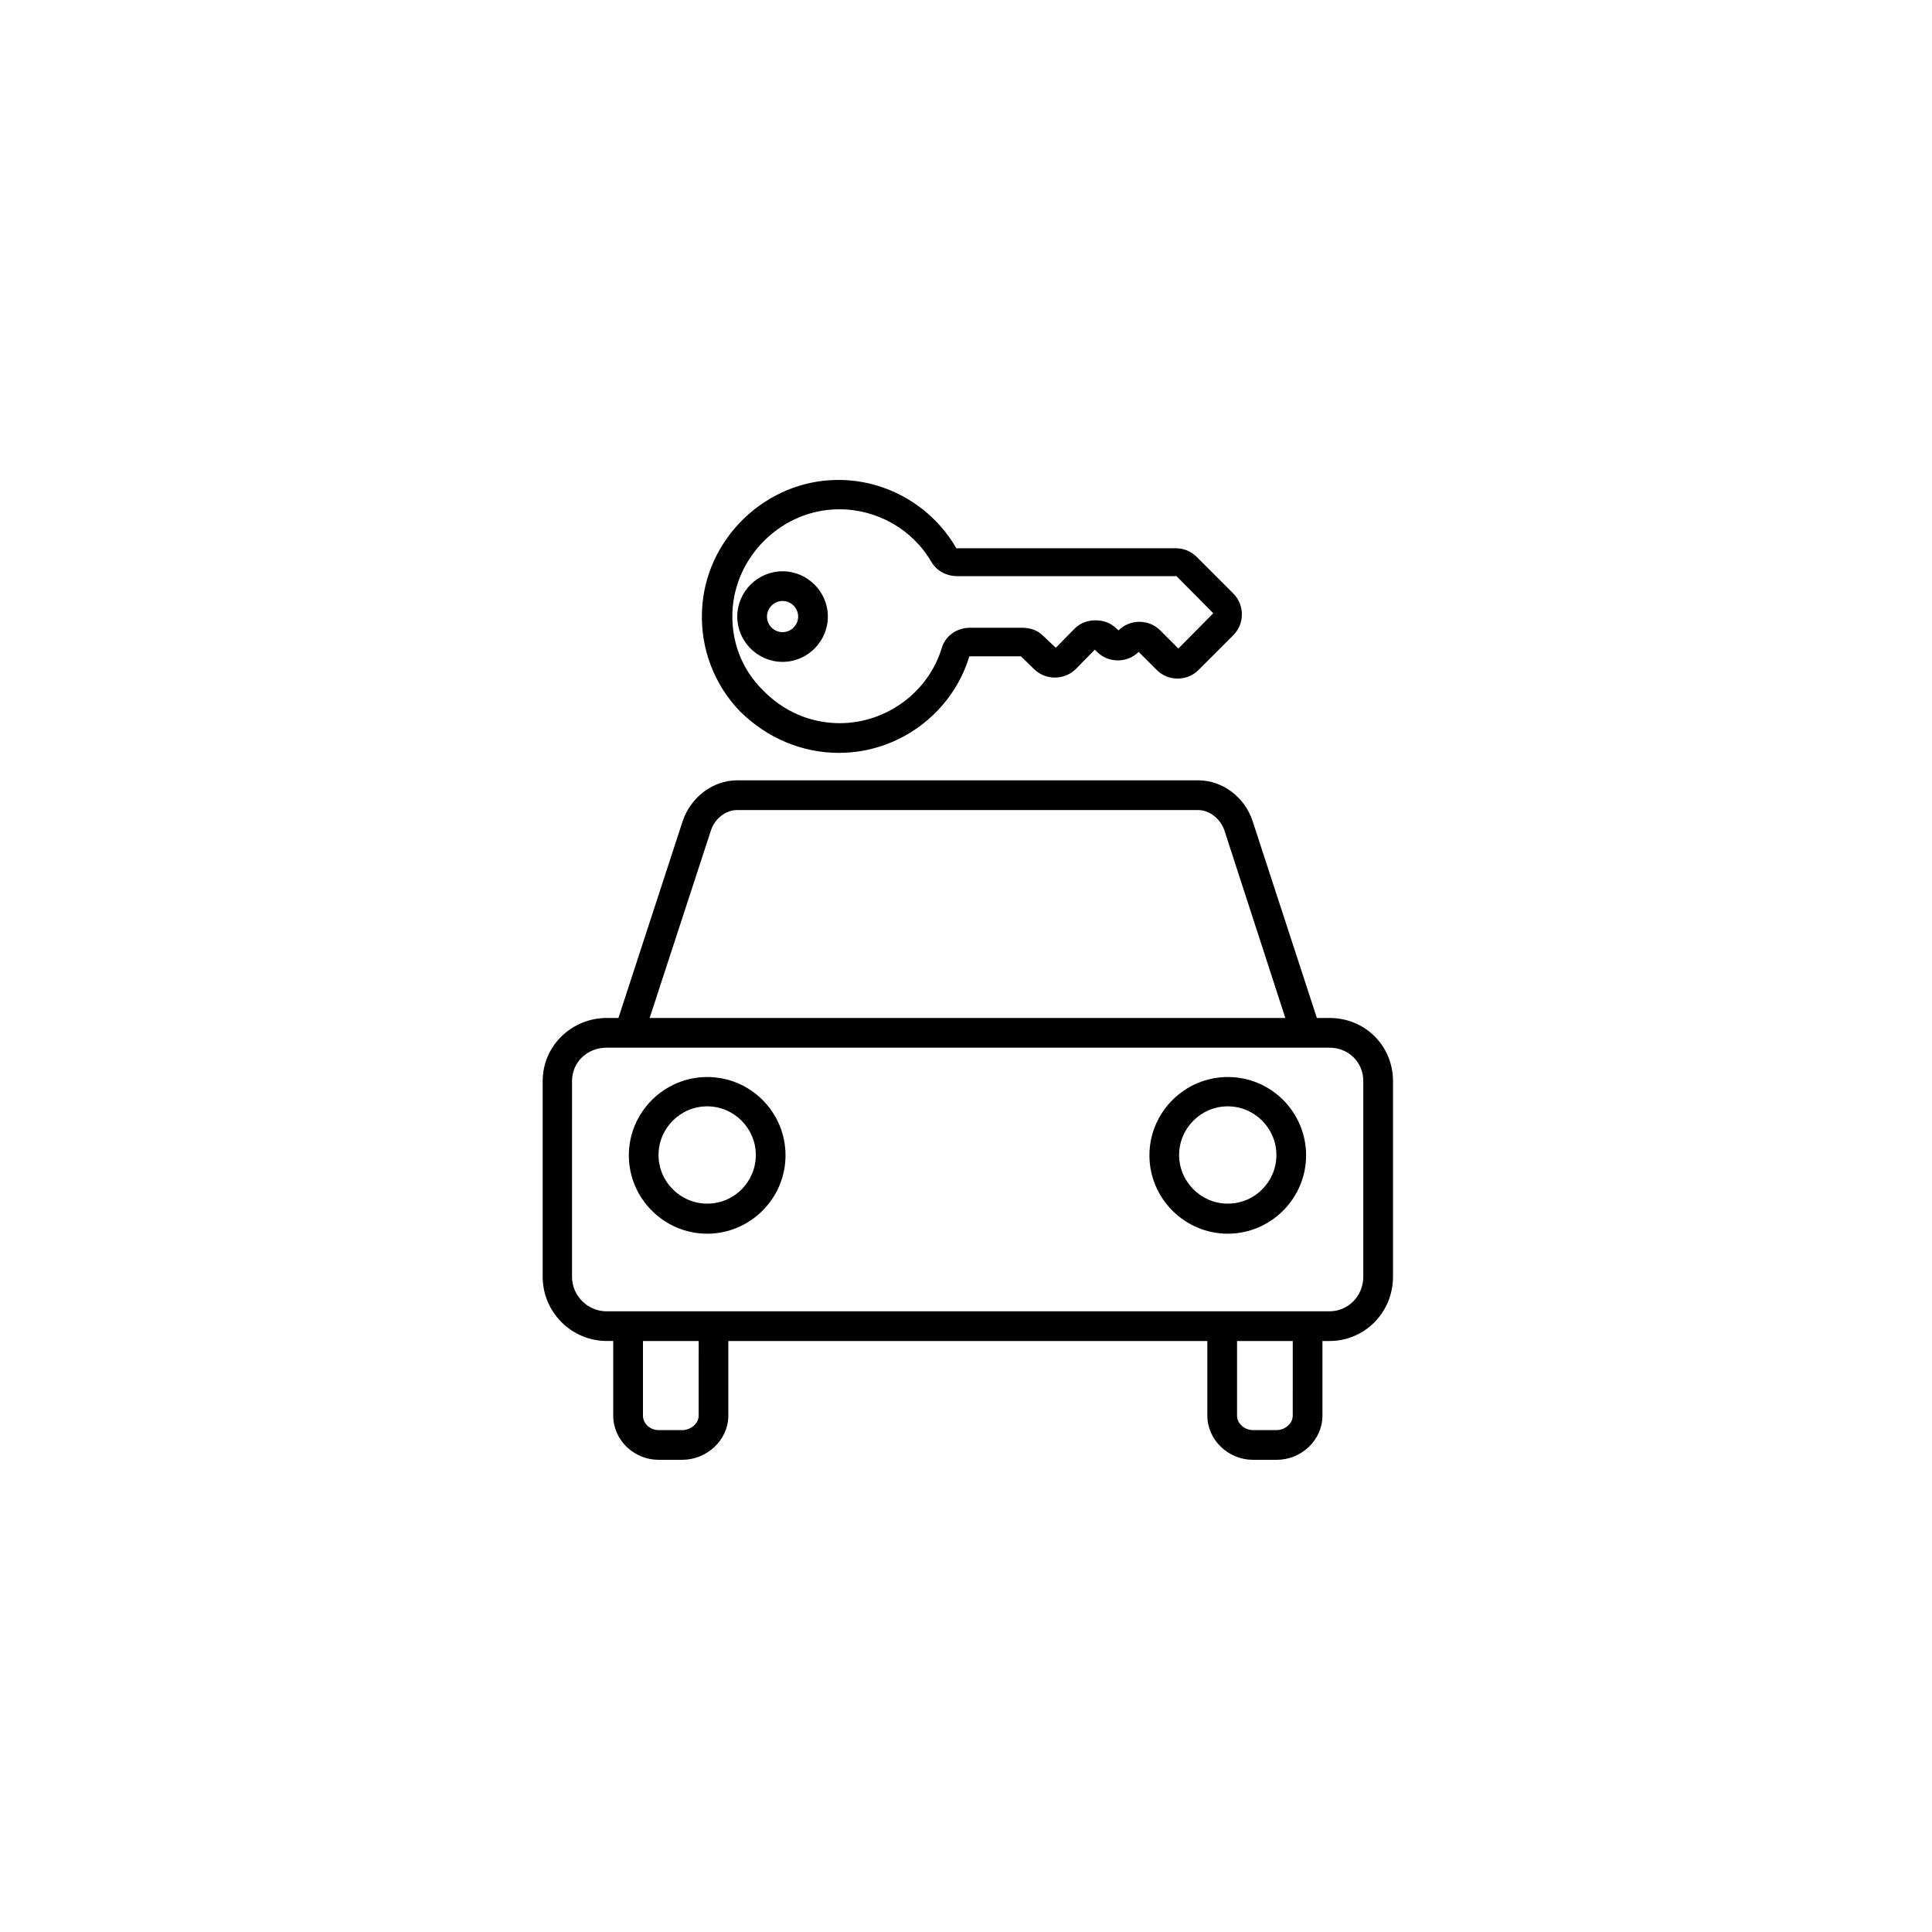 <?xml version="1.0" encoding="UTF-8"?>
<!-- Uploaded to: ICON Repo, www.svgrepo.com, Generator: ICON Repo Mixer Tools -->
<svg fill="#000000" width="800px" height="800px" version="1.1" viewBox="144 144 512 512" xmlns="http://www.w3.org/2000/svg">
 <g>
  <path d="m496.33 413.77h-3.344l-17.023-52.152c-2.066-6.297-7.871-10.824-14.465-10.824h-122.12c-6.594 0-12.398 4.625-14.465 10.824l-17.023 52.152h-3.051c-9.348 0-17.023 7.379-17.023 16.727v51.855c0 9.348 7.578 17.023 17.023 17.023h1.672v19.777c0 6.496 5.512 11.711 12.004 11.711h6.297c6.496 0 12.203-5.215 12.203-11.711l0.004-19.773h126.94v19.777c0 6.496 5.609 11.711 12.102 11.711h6.297c6.496 0 12.102-5.215 12.102-11.711v-19.777h1.871c9.348 0 16.828-7.578 16.828-17.023v-51.855c0-9.348-7.383-16.73-16.828-16.73zm-163.93-49.691c0.984-3.051 3.836-5.41 6.988-5.41h122.11c3.148 0 6.004 2.461 6.988 5.41l16.137 49.691h-168.46zm-3.25 155.08c0 2.164-2.164 3.836-4.328 3.836h-6.297c-2.164 0-4.133-1.672-4.133-3.836v-19.777h14.762zm157.44 0c0 2.164-2.164 3.836-4.231 3.836h-6.297c-2.164 0-4.231-1.672-4.231-3.836v-19.777h14.762zm18.695-36.801c0 5.019-3.938 9.152-8.953 9.152h-191.59c-5.019 0-9.152-4.133-9.152-9.152l0.004-51.855c0-5.019 4.035-8.855 9.152-8.855h191.59c5.019 0 8.953 3.836 8.953 8.855z"/>
  <path d="m331.41 429.42c-11.414 0-20.762 9.348-20.762 20.762 0 11.414 9.348 20.762 20.762 20.762 11.414 0 20.762-9.348 20.762-20.762 0-11.414-9.25-20.762-20.762-20.762zm0 33.555c-7.086 0-12.891-5.805-12.891-12.891 0-7.086 5.805-12.891 12.891-12.891 7.086 0 12.891 5.805 12.891 12.891 0 7.082-5.707 12.891-12.891 12.891z"/>
  <path d="m469.37 429.42c-11.414 0-20.762 9.348-20.762 20.762 0 11.414 9.348 20.762 20.762 20.762 11.414 0 20.762-9.348 20.762-20.762 0-11.414-9.25-20.762-20.762-20.762zm0 33.555c-7.086 0-12.891-5.805-12.891-12.891 0-7.086 5.805-12.891 12.891-12.891 7.086 0 12.891 5.805 12.891 12.891 0 7.082-5.707 12.891-12.891 12.891z"/>
  <path d="m366.34 343.52c15.844 0 30.012-10.527 34.539-25.586h13.676l3.445 3.344c3.051 3.051 8.07 3.051 11.121 0l5.019-5.117 0.59 0.59c1.477 1.477 3.445 2.262 5.512 2.262s4.035-0.789 5.512-2.262l4.82 4.82c1.477 1.477 3.445 2.262 5.512 2.262s4.035-0.789 5.512-2.262l9.25-9.25c1.477-1.477 2.262-3.445 2.262-5.512 0-2.066-0.789-4.035-2.262-5.512l-9.742-9.742c-1.477-1.477-3.445-2.262-5.512-2.262h-58.156c-6.394-11.121-18.402-18.105-31.191-18.105h-0.098c-19.188 0-35.426 15.645-36.113 34.832-0.395 9.938 3.246 19.387 10.035 26.469 7.184 7.098 16.43 11.031 26.27 11.031zm-28.238-37.293c0.59-14.957 13.285-27.258 28.242-27.258h0.098c10.035 0 19.387 5.312 24.402 13.973 1.379 2.363 4.035 3.738 6.789 3.738h58.156l9.742 9.84-9.25 9.348-4.82-4.82c-1.477-1.477-3.445-2.262-5.512-2.262s-4.035 0.789-5.512 2.262l-0.59-0.492c-1.477-1.477-3.445-2.164-5.512-2.164s-4.035 0.688-5.512 2.164l-5.019 5.117-3.445-3.246c-1.477-1.477-3.445-2.066-5.512-2.066h-13.777c-3.445 0-6.496 2.066-7.477 5.312-3.543 11.809-14.762 19.977-27.059 19.977-7.773 0-14.957-3.148-20.367-8.758-5.606-5.512-8.363-12.891-8.066-20.664z"/>
  <path d="m363.39 307.4c0-6.594-5.41-12.004-12.004-12.004s-12.004 5.41-12.004 12.004 5.41 12.004 12.004 12.004c6.59 0.004 12.004-5.41 12.004-12.004zm-16.137 0c0-2.262 1.871-4.133 4.133-4.133s4.133 1.871 4.133 4.133c0 2.262-1.871 4.133-4.133 4.133-2.266 0-4.133-1.867-4.133-4.133z"/>
 </g>
</svg>